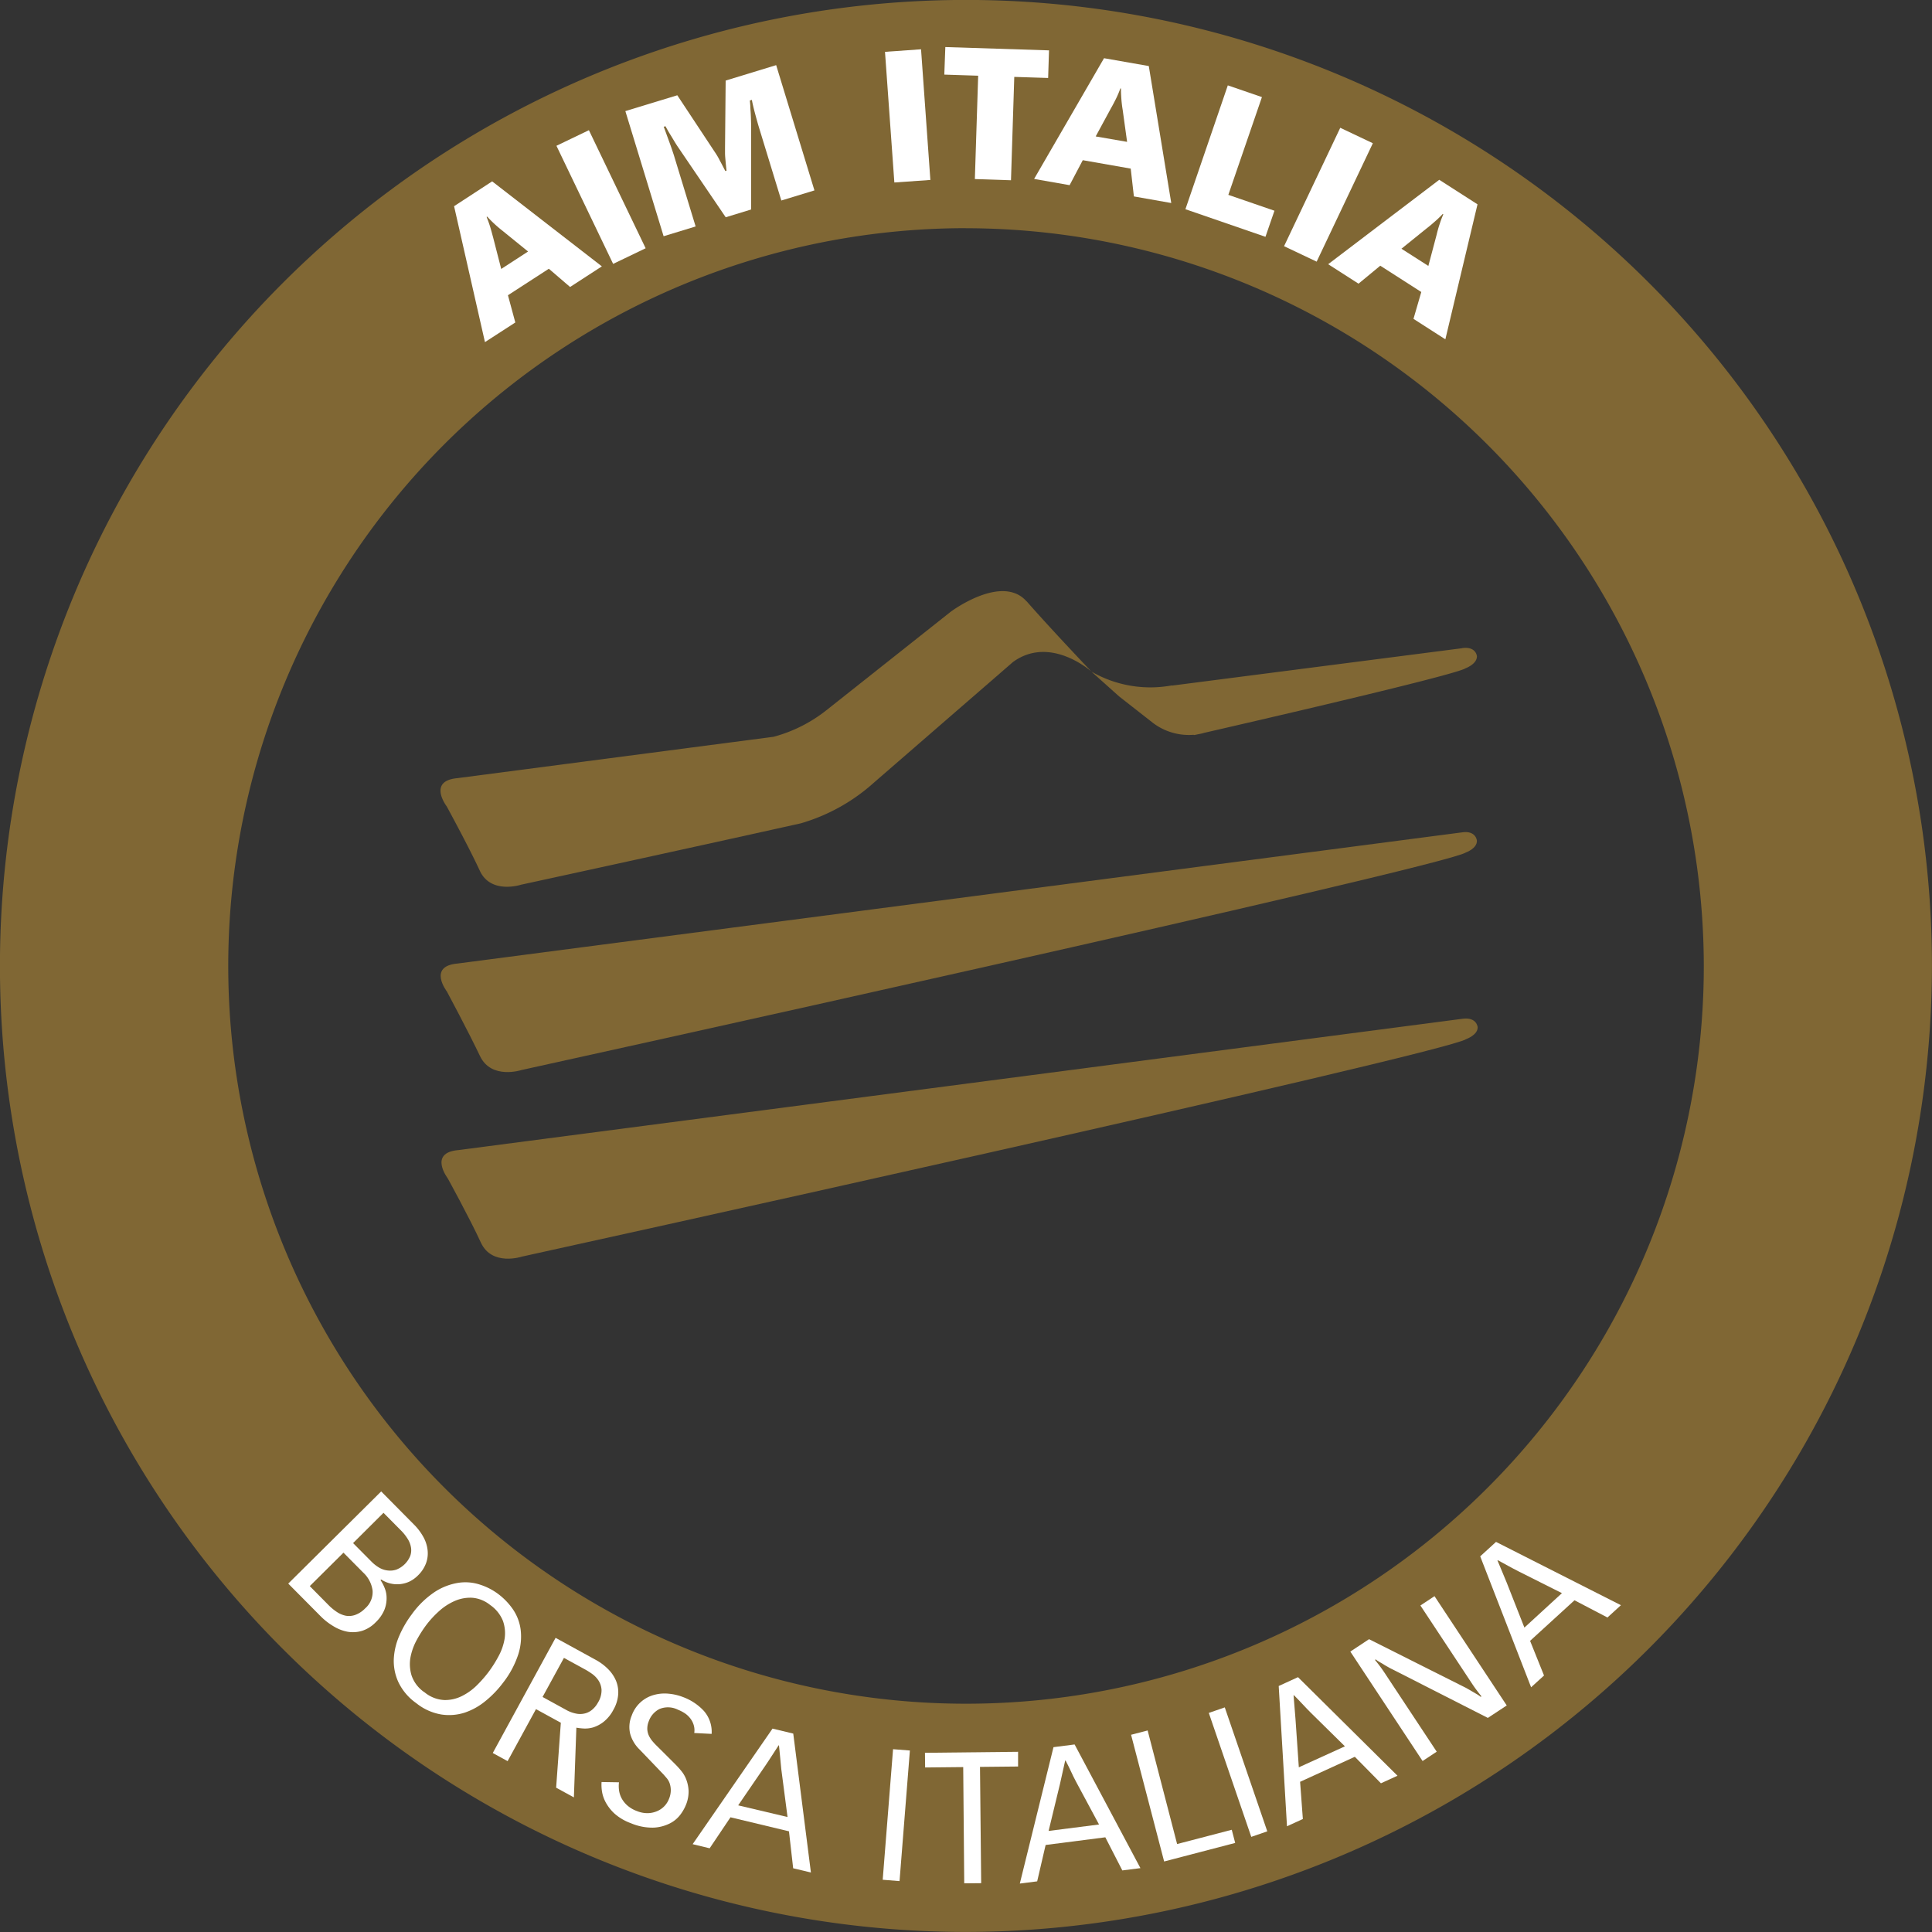 <svg xmlns="http://www.w3.org/2000/svg" width="70" height="70" viewBox="0 0 70 70">
  <rect x="0" y="0" width="70" height="70" fill="#333333" stroke="none"/>
  <g id="Group_5" data-name="Group 5" transform="translate(-41.102 -41.102)">
    <g id="Group_2" data-name="Group 2" transform="translate(41.102 41.102)">
      <path id="Path_1" data-name="Path 1" d="M76.1,111.1a35,35,0,1,1,35-35A35.039,35.039,0,0,1,76.1,111.1Zm0-61.731A26.731,26.731,0,1,0,102.834,76.1,26.764,26.764,0,0,0,76.1,49.371Z" transform="translate(-41.102 -41.102)" fill="#806734"/>
      <g id="Group_1" data-name="Group 1" transform="translate(15.96 21.418)">
        <path id="Path_2" data-name="Path 2" d="M55.221,77.271l36.4-4.76c.512-.065.539.306.539.306.009.281-.408.429-.408.429-.793.537-34.218,7.883-34.218,7.883s-1.089.365-1.491-.512-1.2-2.325-1.2-2.325-.705-.927.38-1.022" transform="translate(-54.582 -57.018)" fill="#806734"/>
        <path id="Path_3" data-name="Path 3" d="M55.2,71.49l36.4-4.753c.506-.075.537.3.537.3.011.285-.4.429-.4.429-.8.532-34.219,7.883-34.219,7.883s-1.09.357-1.5-.506-1.2-2.339-1.2-2.339-.706-.918.38-1.014" transform="translate(-54.586 -57.997)" fill="#806734"/>
        <path id="Path_4" data-name="Path 4" d="M75.822,59.633c-.893-1.015-2.748.375-2.748.375l-4.506,3.57a5.279,5.279,0,0,1-1.913.961l-11.464,1.5c-1.082.1-.38,1.02-.38,1.02s.8,1.464,1.2,2.332,1.493.508,1.493.508,5.737-1.245,10.134-2.223A6.793,6.793,0,0,0,70.3,66.192l5.03-4.363c1.359-.987,2.841.347,2.841.347s-1.45-1.521-2.345-2.544" transform="translate(-54.587 -59.262)" fill="#806734"/>
        <path id="Path_5" data-name="Path 5" d="M88.179,61.032l-10.5,1.353-.008-.007a4.278,4.278,0,0,1-2.918-.5l1.006.9,1.227.961a2.157,2.157,0,0,0,1.47.429l.012.009c.053-.006.1-.018.141-.027a2.079,2.079,0,0,0,.237-.054h0c5.188-1.194,9.2-2.16,9.468-2.34,0,0,.414-.151.407-.436,0,0-.028-.364-.534-.292" transform="translate(-51.17 -58.963)" fill="#806734"/>
      </g>
    </g>
    <g id="Group_3" data-name="Group 3" transform="translate(57.554 42.807)">
      <path id="Path_6" data-name="Path 6" d="M60.36,49.8l-1.152.747-.769-.661-1.482.96.267.987-1.1.711L55.005,47.62l1.38-.9Zm-2.674-.538-.909-.738c-.118-.092-.229-.187-.331-.283s-.18-.177-.241-.244l-.021.015a3.973,3.973,0,0,1,.137.384c.04.134.071.255.1.36l.292,1.138Z" transform="translate(-55.005 -41.854)" fill="#fff"/>
      <path id="Path_7" data-name="Path 7" d="M58.177,45.7l1.176-.565,2.056,4.278-1.178.566Z" transform="translate(-54.468 -42.123)" fill="#fff"/>
      <path id="Path_8" data-name="Path 8" d="M60.312,44.786l1.882-.574,1.372,2.076a2.5,2.5,0,0,1,.168.288c.073.133.137.261.2.381l.044-.013c-.008-.058-.014-.125-.022-.2s-.014-.15-.021-.227-.012-.151-.012-.222,0-.132,0-.184l.023-2.432,1.83-.559,1.387,4.539-1.2.366-.8-2.614c-.026-.085-.053-.178-.081-.278s-.055-.2-.08-.294-.047-.181-.065-.261-.033-.145-.04-.2l-.075.025q.009.074.018.207c0,.088.011.186.016.295s.009.218.011.331,0,.214,0,.3l0,2.815-.919.281-1.734-2.552c-.042-.061-.084-.129-.127-.2s-.085-.143-.126-.209-.08-.129-.113-.188-.063-.109-.083-.15l-.064.021c.018.041.041.105.073.193s.068.186.106.291.08.216.117.327.073.214.1.308l.761,2.492-1.16.354Z" transform="translate(-54.106 -42.465)" fill="#fff"/>
      <path id="Path_9" data-name="Path 9" d="M68.356,42.721l1.306-.092L70,47.363l-1.305.092Z" transform="translate(-52.743 -42.548)" fill="#fff"/>
      <path id="Path_10" data-name="Path 10" d="M70.23,42.56l3.757.12-.032,1-1.227-.039-.119,3.745L71.3,47.343l.12-3.745-1.227-.04Z" transform="translate(-52.431 -42.56)" fill="#fff"/>
      <path id="Path_11" data-name="Path 11" d="M77.945,48.152l-1.354-.239-.115-1.008L74.739,46.6l-.477.905-1.286-.226,2.533-4.374,1.622.284Zm-1.6-2.216-.16-1.159c-.025-.149-.041-.291-.05-.43s-.014-.255-.012-.345L76.1,44a3.385,3.385,0,0,1-.158.375c-.064.127-.12.237-.175.331l-.56,1.033Z" transform="translate(-51.96 -42.501)" fill="#fff"/>
      <path id="Path_12" data-name="Path 12" d="M79.2,43.747l1.236.425-1.217,3.542,1.671.575-.326.945-2.9-1Z" transform="translate(-51.166 -42.359)" fill="#fff"/>
      <path id="Path_13" data-name="Path 13" d="M82.755,45.061l1.181.56L81.9,49.911l-1.181-.56Z" transform="translate(-50.647 -42.136)" fill="#fff"/>
      <path id="Path_14" data-name="Path 14" d="M86.333,52.452l-1.155-.741.283-.973-1.486-.953-.788.651-1.1-.705,4.025-3.059,1.386.889Zm-.616-2.659.3-1.131a4.162,4.162,0,0,1,.12-.417,3.026,3.026,0,0,1,.122-.32l-.021-.015a3.6,3.6,0,0,1-.295.283c-.105.094-.2.173-.288.24l-.913.737Z" transform="translate(-50.417 -41.863)" fill="#fff"/>
    </g>
    <g id="Group_4" data-name="Group 4" transform="translate(51.542 95.139)">
      <path id="Path_15" data-name="Path 15" d="M53.4,86.979l1.182,1.194a1.983,1.983,0,0,1,.334.435,1.26,1.26,0,0,1,.163.476,1.045,1.045,0,0,1-.05.485,1.2,1.2,0,0,1-.308.465,1.121,1.121,0,0,1-.275.2,1.029,1.029,0,0,1-.33.1,1.045,1.045,0,0,1-.356-.014,1.006,1.006,0,0,1-.359-.15l-.025.023a1.473,1.473,0,0,1,.152.291.961.961,0,0,1,.068.368,1.12,1.12,0,0,1-.082.422,1.329,1.329,0,0,1-.308.441,1.2,1.2,0,0,1-.5.316,1.151,1.151,0,0,1-.523.032,1.507,1.507,0,0,1-.513-.2,2.312,2.312,0,0,1-.463-.361l-1.174-1.183ZM50.813,90.41l.692.7a1.891,1.891,0,0,0,.287.235.919.919,0,0,0,.317.136.669.669,0,0,0,.346-.026.948.948,0,0,0,.366-.24.779.779,0,0,0,.267-.647,1.08,1.08,0,0,0-.341-.65l-.713-.72Zm1.569-1.559.663.668a1.351,1.351,0,0,0,.288.225.771.771,0,0,0,.312.1.7.7,0,0,0,.31-.034.9.9,0,0,0,.5-.5.62.62,0,0,0,.023-.312.836.836,0,0,0-.124-.309,1.707,1.707,0,0,0-.236-.295l-.634-.64Z" transform="translate(-50.029 -86.979)" fill="#fff"/>
      <path id="Path_16" data-name="Path 16" d="M54.116,94.173a1.968,1.968,0,0,1-.647-.762,1.833,1.833,0,0,1-.166-.838,2.38,2.38,0,0,1,.2-.842,3.741,3.741,0,0,1,.45-.774,3.241,3.241,0,0,1,.843-.819,2.186,2.186,0,0,1,.842-.324,1.693,1.693,0,0,1,.784.064,2.234,2.234,0,0,1,.67.345,2.409,2.409,0,0,1,.525.547,1.7,1.7,0,0,1,.281.731,2.112,2.112,0,0,1-.081.893,3.371,3.371,0,0,1-.561,1.047,3.731,3.731,0,0,1-.621.647,2.382,2.382,0,0,1-.754.426,1.851,1.851,0,0,1-.851.071A1.968,1.968,0,0,1,54.116,94.173Zm.3-.394a1.211,1.211,0,0,0,.724.282,1.37,1.37,0,0,0,.649-.154,2.093,2.093,0,0,0,.544-.4,4.391,4.391,0,0,0,.4-.458,4.5,4.5,0,0,0,.371-.587,2.006,2.006,0,0,0,.216-.635,1.342,1.342,0,0,0-.062-.633,1.277,1.277,0,0,0-.464-.577,1.177,1.177,0,0,0-.65-.262,1.4,1.4,0,0,0-.626.113,2.083,2.083,0,0,0-.571.368,3.588,3.588,0,0,0-.472.512,4.455,4.455,0,0,0-.329.515,2.158,2.158,0,0,0-.235.633,1.4,1.4,0,0,0,.033.665A1.2,1.2,0,0,0,54.413,93.779Z" transform="translate(-49.475 -86.502)" fill="#fff"/>
      <path id="Path_17" data-name="Path 17" d="M58.645,91.515l1.431.785a1.938,1.938,0,0,1,.464.34,1.329,1.329,0,0,1,.292.425,1.093,1.093,0,0,1,.081.5,1.313,1.313,0,0,1-.171.552,1.354,1.354,0,0,1-.363.446,1.2,1.2,0,0,1-.384.2,1.054,1.054,0,0,1-.348.036,2.266,2.266,0,0,1-.249-.029l-.09,2.526-.643-.352.17-2.353-.9-.493-1.028,1.884-.538-.294Zm-.472,2.142.848.465a1.211,1.211,0,0,0,.414.146.722.722,0,0,0,.327-.03.684.684,0,0,0,.247-.154.877.877,0,0,0,.172-.225.845.845,0,0,0,.129-.462.709.709,0,0,0-.116-.345.922.922,0,0,0-.234-.237c-.091-.063-.165-.109-.223-.142l-.789-.432Z" transform="translate(-48.955 -86.21)" fill="#fff"/>
      <path id="Path_18" data-name="Path 18" d="M60.371,96.457a1.153,1.153,0,0,0,0,.276.867.867,0,0,0,.087.288.946.946,0,0,0,.206.267,1.094,1.094,0,0,0,.357.211,1,1,0,0,0,.4.076.9.9,0,0,0,.334-.074.787.787,0,0,0,.426-.439.815.815,0,0,0,.067-.32.785.785,0,0,0-.041-.248.588.588,0,0,0-.105-.185l-.113-.131-.875-.912a1.261,1.261,0,0,1-.339-.572,1.061,1.061,0,0,1,.057-.654,1.183,1.183,0,0,1,.816-.751,1.461,1.461,0,0,1,.531-.041,1.9,1.9,0,0,1,.51.12,1.945,1.945,0,0,1,.762.508,1.151,1.151,0,0,1,.277.827l-.63-.032a.653.653,0,0,0-.025-.305.729.729,0,0,0-.132-.241.829.829,0,0,0-.2-.179,1.394,1.394,0,0,0-.232-.118.805.805,0,0,0-.672-.026.792.792,0,0,0-.384.436.713.713,0,0,0-.056.294.625.625,0,0,0,.06.241.975.975,0,0,0,.138.208,2.335,2.335,0,0,0,.173.182l.658.656c.055.056.122.127.194.216a1.086,1.086,0,0,1,.186.315,1.328,1.328,0,0,1,.087.416,1.269,1.269,0,0,1-.1.519,1.552,1.552,0,0,1-.2.347,1.092,1.092,0,0,1-.386.318,1.456,1.456,0,0,1-.591.15,2,2,0,0,1-.82-.163,1.827,1.827,0,0,1-.58-.34,1.556,1.556,0,0,1-.323-.408,1.244,1.244,0,0,1-.139-.408,1.545,1.545,0,0,1-.014-.334Z" transform="translate(-48.384 -85.918)" fill="#fff"/>
      <path id="Path_19" data-name="Path 19" d="M66.207,94.508l.64,5.033-.643-.153-.152-1.339-2.119-.508-.755,1.123-.616-.149,2.894-4.187ZM66,97.531l-.227-1.74c-.016-.143-.029-.285-.041-.43s-.026-.285-.042-.427l-.013,0c-.077.119-.158.24-.236.364s-.159.242-.237.36l-.992,1.45Z" transform="translate(-47.906 -85.734)" fill="#fff"/>
      <path id="Path_20" data-name="Path 20" d="M69.435,95.013l-.375,4.732-.61-.049.375-4.73Z" transform="translate(-46.908 -85.626)" fill="#fff"/>
      <path id="Path_21" data-name="Path 21" d="M71.145,95.6l-1.38.014-.006-.532,3.374-.036,0,.533-1.38.014.043,4.213-.614.006Z" transform="translate(-46.686 -85.612)" fill="#fff"/>
      <path id="Path_22" data-name="Path 22" d="M74.683,94.819,77.068,99.3l-.656.083-.616-1.2-2.163.278-.306,1.318-.629.08,1.22-4.942Zm.885,2.9-.831-1.547c-.067-.125-.13-.254-.189-.384s-.127-.261-.192-.386h-.014c-.032.138-.062.279-.094.421s-.062.285-.094.423l-.413,1.706Z" transform="translate(-46.188 -85.651)" fill="#fff"/>
      <path id="Path_23" data-name="Path 23" d="M76.145,94.541l.6-.156L77.813,98.5l1.98-.517.124.477-2.574.672Z" transform="translate(-45.604 -85.724)" fill="#fff"/>
      <path id="Path_24" data-name="Path 24" d="M79.132,93.67l1.54,4.491-.58.2-1.539-4.491Z" transform="translate(-45.196 -85.845)" fill="#fff"/>
      <path id="Path_25" data-name="Path 25" d="M81.419,92.734l3.605,3.571-.6.274-.946-.96-1.983.906.1,1.348-.575.263-.3-5.082Zm1.7,2.506L81.87,94.01c-.1-.1-.2-.206-.3-.313s-.2-.211-.3-.31l-.012,0c.012.143.022.285.035.432s.025.29.035.43L81.449,96Z" transform="translate(-44.83 -86.004)" fill="#fff"/>
      <path id="Path_26" data-name="Path 26" d="M82.938,92.233l.678-.449L87.033,93.5c.048.023.1.05.156.082s.111.064.172.1l.17.1a1.212,1.212,0,0,1,.131.091l.027-.019c-.051-.061-.109-.137-.173-.221s-.124-.171-.18-.256l-1.859-2.814.511-.338,2.617,3.96-.684.451-3.435-1.749c-.048-.023-.1-.048-.157-.081s-.115-.063-.172-.1-.115-.068-.168-.1-.1-.063-.13-.089l-.027.019c.051.062.108.134.172.219s.125.172.181.257l1.883,2.848-.512.338Z" transform="translate(-44.453 -86.43)" fill="#fff"/>
      <path id="Path_27" data-name="Path 27" d="M87.535,88.543l4.525,2.293-.488.446-1.194-.624-1.609,1.47.505,1.256-.468.426-1.844-4.744ZM89.923,90.4l-1.569-.788c-.126-.063-.251-.132-.378-.2s-.251-.14-.378-.206l-.011.008c.054.132.11.264.167.4l.166.4.643,1.634Z" transform="translate(-43.771 -86.714)" fill="#fff"/>
    </g>
  </g>
</svg>
